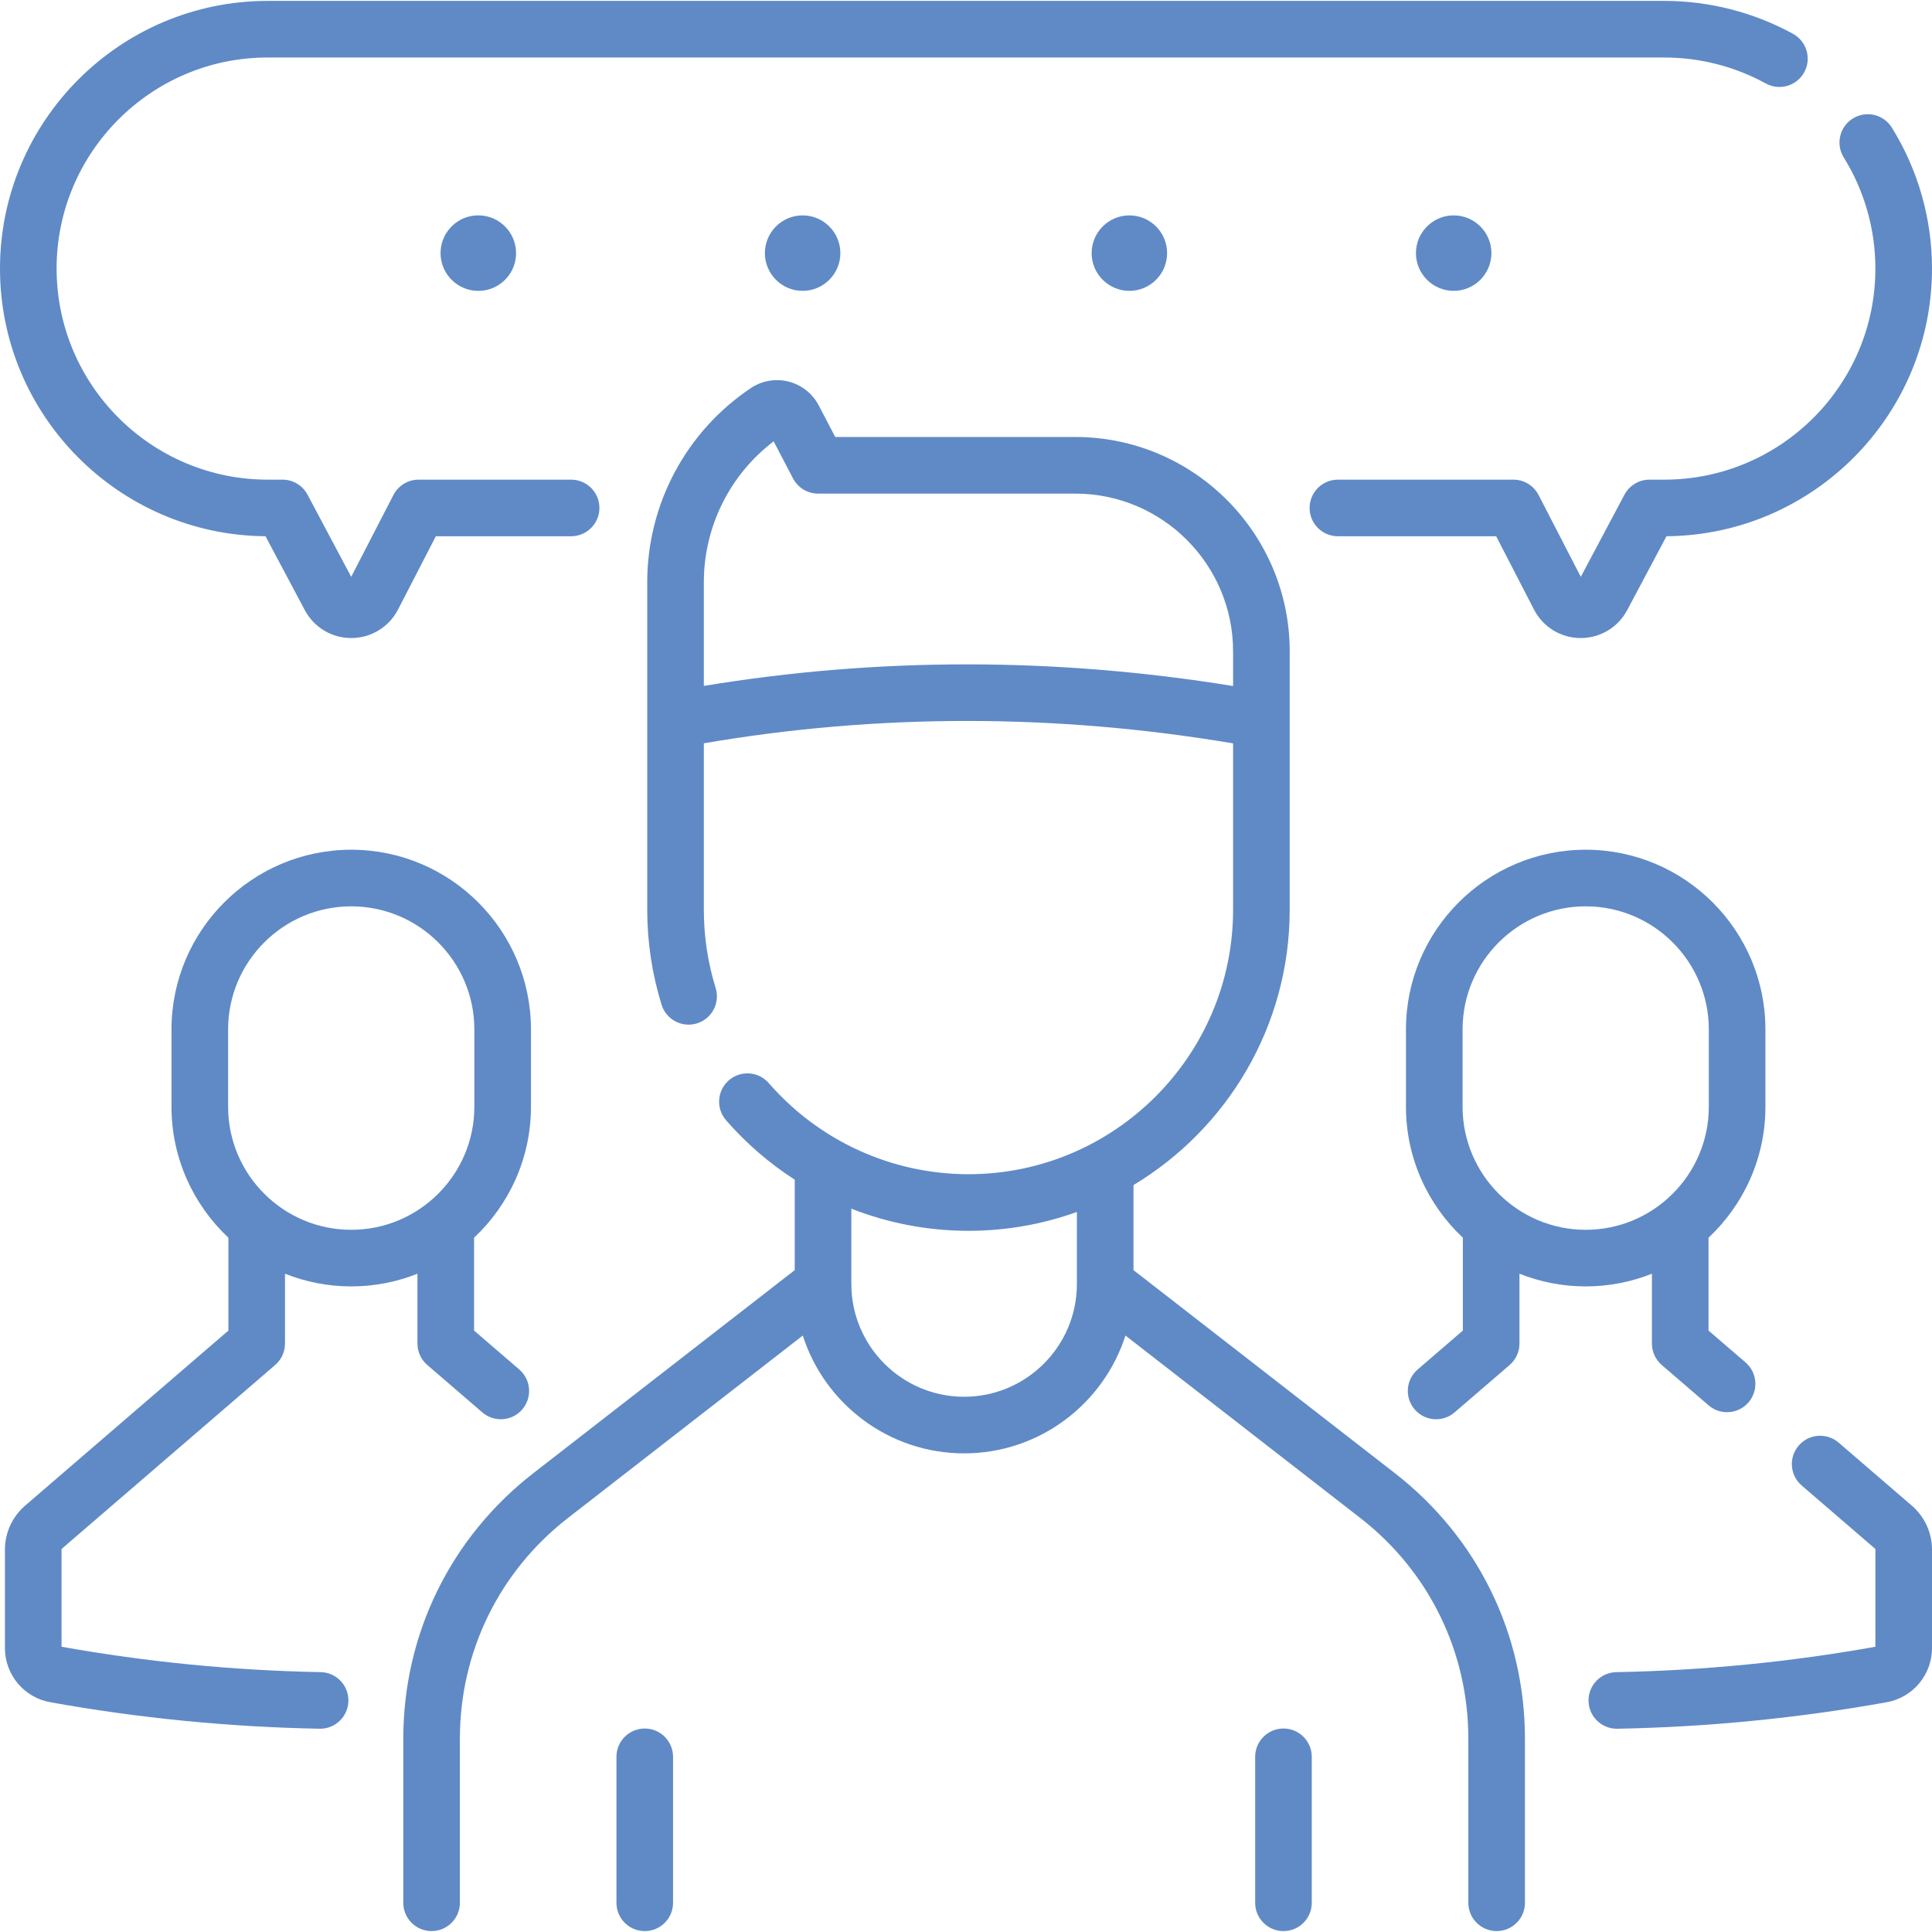 <?xml version="1.0"?>
<svg xmlns="http://www.w3.org/2000/svg" xmlns:xlink="http://www.w3.org/1999/xlink" xmlns:svgjs="http://svgjs.com/svgjs" version="1.1" width="512" height="512" x="0" y="0" viewBox="0 0 511.976 511.976" style="enable-background:new 0 0 512 512" xml:space="preserve" class=""><g><g xmlns="http://www.w3.org/2000/svg"><path d="m369.672 390.417-69.298-53.835v-22.542c24.778-14.9 41.395-42.043 41.395-73.001v-68.416c0-31.331-25.489-56.82-56.82-56.82h-63.612l-4.377-8.373c-1.64-3.138-4.549-5.438-7.98-6.31-3.432-.873-7.085-.241-10.025 1.732-17.182 11.534-27.44 30.775-27.44 51.469v86.717c0 8.587 1.278 17.069 3.799 25.211 1.225 3.957 5.425 6.169 9.383 4.946 3.957-1.226 6.171-5.426 4.946-9.383-2.076-6.704-3.128-13.693-3.128-20.774v-44.066c46.079-7.9 93.201-7.893 140.254.023v44.043c0 38.668-31.459 70.127-70.127 70.127-20.286 0-39.575-8.801-52.92-24.146-2.718-3.126-7.456-3.456-10.581-.737-3.125 2.718-3.456 7.456-.737 10.581 5.35 6.151 11.491 11.43 18.199 15.749v23.969l-69.298 53.835c-21.884 17-34.435 42.644-34.435 70.355v43.463c0 4.142 3.358 7.5 7.5 7.5s7.5-3.358 7.5-7.5v-43.463c0-23.045 10.438-44.371 28.637-58.509l62.23-48.344c5.795 18.087 22.766 31.221 42.752 31.221s36.957-13.133 42.752-31.221l62.23 48.344c18.199 14.138 28.637 35.464 28.637 58.509v43.463c0 4.142 3.358 7.5 7.5 7.5s7.5-3.358 7.5-7.5v-43.463c-.001-27.709-12.552-53.353-34.436-70.354zm-183.158-208.65v-27.444c0-14.74 6.864-28.506 18.499-37.368l5.135 9.824c1.293 2.474 3.854 4.025 6.646 4.025h68.154c23.06 0 41.82 18.76 41.82 41.82v9.173c-47.032-7.642-94.127-7.653-140.254-.03zm68.974 188.373c-16.479 0-29.886-13.407-29.886-29.886v-19.958c9.783 3.838 20.296 5.871 31.04 5.871 10.08 0 19.752-1.772 28.733-5.002v19.089c-.001 16.479-13.408 29.886-29.887 29.886z" fill="#5f8ac6" data-original="#000000" style=""/><path d="m170.857 458.054c-4.142 0-7.5 3.358-7.5 7.5v38.682c0 4.142 3.358 7.5 7.5 7.5s7.5-3.358 7.5-7.5v-38.682c0-4.142-3.357-7.5-7.5-7.5z" fill="#5f8ac6" data-original="#000000" style=""/><path d="m340.118 458.054c-4.142 0-7.5 3.358-7.5 7.5v38.682c0 4.142 3.358 7.5 7.5 7.5s7.5-3.358 7.5-7.5v-38.682c0-4.142-3.358-7.5-7.5-7.5z" fill="#5f8ac6" data-original="#000000" style=""/><path d="m16.447 410.354 56.471-48.634c1.655-1.425 2.606-3.5 2.606-5.683v-18.506c5.435 2.163 11.353 3.365 17.55 3.365s12.115-1.202 17.55-3.365v18.506c0 2.183.951 4.258 2.606 5.683l14.587 12.563c1.416 1.22 3.157 1.817 4.891 1.817 2.107 0 4.203-.883 5.687-2.606 2.703-3.138 2.35-7.874-.789-10.577l-11.982-10.319v-24.608c9.27-8.695 15.077-21.04 15.077-34.722v-20.464c0-26.262-21.366-47.627-47.627-47.627-26.262 0-47.628 21.366-47.628 47.627v20.464c0 13.682 5.808 26.027 15.078 34.723v24.607l-53.866 46.39c-3.401 2.93-5.352 7.185-5.352 11.673v26.063c0 7.07 5.051 13.11 12.008 14.361 23.432 4.216 47.445 6.579 71.373 7.024.048.001.095.001.143.001 4.077 0 7.419-3.267 7.496-7.36.077-4.142-3.217-7.561-7.359-7.638-23.019-.429-46.116-2.693-68.66-6.73v-25.722c0-.117.051-.229.14-.306zm44-137.55c0-17.991 14.637-32.627 32.628-32.627s32.627 14.637 32.627 32.627v20.464c0 17.991-14.637 32.628-32.627 32.628-17.991 0-32.628-14.637-32.628-32.628z" fill="#5f8ac6" data-original="#000000" style=""/><path d="m437.758 356.037c0 2.183.951 4.258 2.605 5.683l12.414 10.691c1.417 1.22 3.158 1.817 4.891 1.817 2.107 0 4.203-.883 5.687-2.605 2.703-3.139 2.35-7.875-.789-10.578l-9.809-8.447v-24.608c9.27-8.695 15.077-21.04 15.077-34.722v-20.464c0-26.262-21.366-47.627-47.628-47.627s-47.627 21.366-47.627 47.627v20.464c0 13.682 5.808 26.027 15.077 34.722v24.607l-11.982 10.319c-3.138 2.703-3.491 7.439-.789 10.577 1.483 1.723 3.579 2.606 5.687 2.606 1.733 0 3.475-.597 4.891-1.817l14.587-12.563c1.655-1.425 2.606-3.5 2.606-5.683v-18.506c5.435 2.163 11.353 3.365 17.55 3.365 6.197 0 12.115-1.202 17.55-3.365v18.507zm-17.55-30.141c-17.991 0-32.627-14.637-32.627-32.628v-20.464c0-17.991 14.637-32.627 32.628-32.627s32.627 14.637 32.627 32.627v20.464c-.001 17.991-14.637 32.628-32.628 32.628z" fill="#5f8ac6" data-original="#000000" style=""/><path d="m506.624 398.988-19.392-16.701c-3.139-2.703-7.875-2.35-10.578.789s-2.35 7.875.789 10.578l19.393 16.701c.089.077.141.189.141.308v25.722c-22.543 4.037-45.642 6.301-68.66 6.73-4.142.077-7.436 3.497-7.359 7.638.076 4.094 3.418 7.36 7.496 7.36.047 0 .095 0 .143-.001 23.927-.445 47.94-2.809 71.372-7.024 6.958-1.251 12.009-7.291 12.009-14.361v-26.063c-.002-4.492-1.953-8.747-5.354-11.676z" fill="#5f8ac6" data-original="#000000" style=""/><path d="m441.042 127.107h-3.936c-2.773 0-5.32 1.53-6.622 3.979l-11.577 21.772-11.192-21.69c-1.287-2.494-3.858-4.061-6.665-4.061h-46.507c-4.142 0-7.5 3.358-7.5 7.5s3.358 7.5 7.5 7.5h41.938l10.024 19.426c2.386 4.623 7.1 7.516 12.302 7.548h.088c5.168 0 9.878-2.828 12.308-7.396l10.411-19.58c38.85-.309 70.361-32.009 70.361-70.931 0-13.23-3.679-26.149-10.64-37.361-2.185-3.519-6.81-4.6-10.328-2.416-3.519 2.185-4.601 6.809-2.416 10.328 5.484 8.834 8.383 19.017 8.383 29.449.002 30.842-25.09 55.933-55.932 55.933z" fill="#5f8ac6" data-original="#000000" style=""/><path d="m70.361 142.104 10.412 19.581c2.429 4.568 7.139 7.396 12.308 7.396h.088c5.202-.032 9.917-2.925 12.302-7.548l10.024-19.426h35.851c4.142 0 7.5-3.358 7.5-7.5s-3.358-7.5-7.5-7.5h-40.42c-2.806 0-5.378 1.567-6.665 4.061l-11.193 21.69-11.576-21.772c-1.302-2.449-3.849-3.979-6.622-3.979h-3.936c-30.842 0-55.934-25.092-55.934-55.934s25.092-55.933 55.934-55.933h370.108c9.397 0 18.694 2.379 26.886 6.879 3.632 1.995 8.19.668 10.185-2.962s.668-8.19-2.962-10.185c-10.399-5.712-22.193-8.732-34.109-8.732h-370.108c-39.113 0-70.934 31.821-70.934 70.934 0 38.922 31.511 70.622 70.361 70.93z" fill="#5f8ac6" data-original="#000000" style=""/><path d="m116.894 65.381c-1.13 6.833 4.723 12.686 11.556 11.556 4.14-.685 7.478-4.024 8.163-8.163 1.13-6.833-4.723-12.685-11.556-11.556-4.139.684-7.478 4.023-8.163 8.163z" fill="#5f8ac6" data-original="#000000" style=""/><path d="m202.694 67.077c0 5.514 4.486 10 10 10s10-4.486 10-10-4.486-10-10-10c-5.515 0-10 4.486-10 10z" fill="#5f8ac6" data-original="#000000" style=""/><path d="m395.222 67.077c0-5.514-4.486-10-10-10s-10 4.486-10 10 4.486 10 10 10 10-4.486 10-10z" fill="#5f8ac6" data-original="#000000" style=""/><path d="m289.282 67.077c0 5.514 4.486 10 10 10s10-4.486 10-10-4.486-10-10-10-10 4.486-10 10z" fill="#5f8ac6" data-original="#000000" style=""/></g></g></svg>
